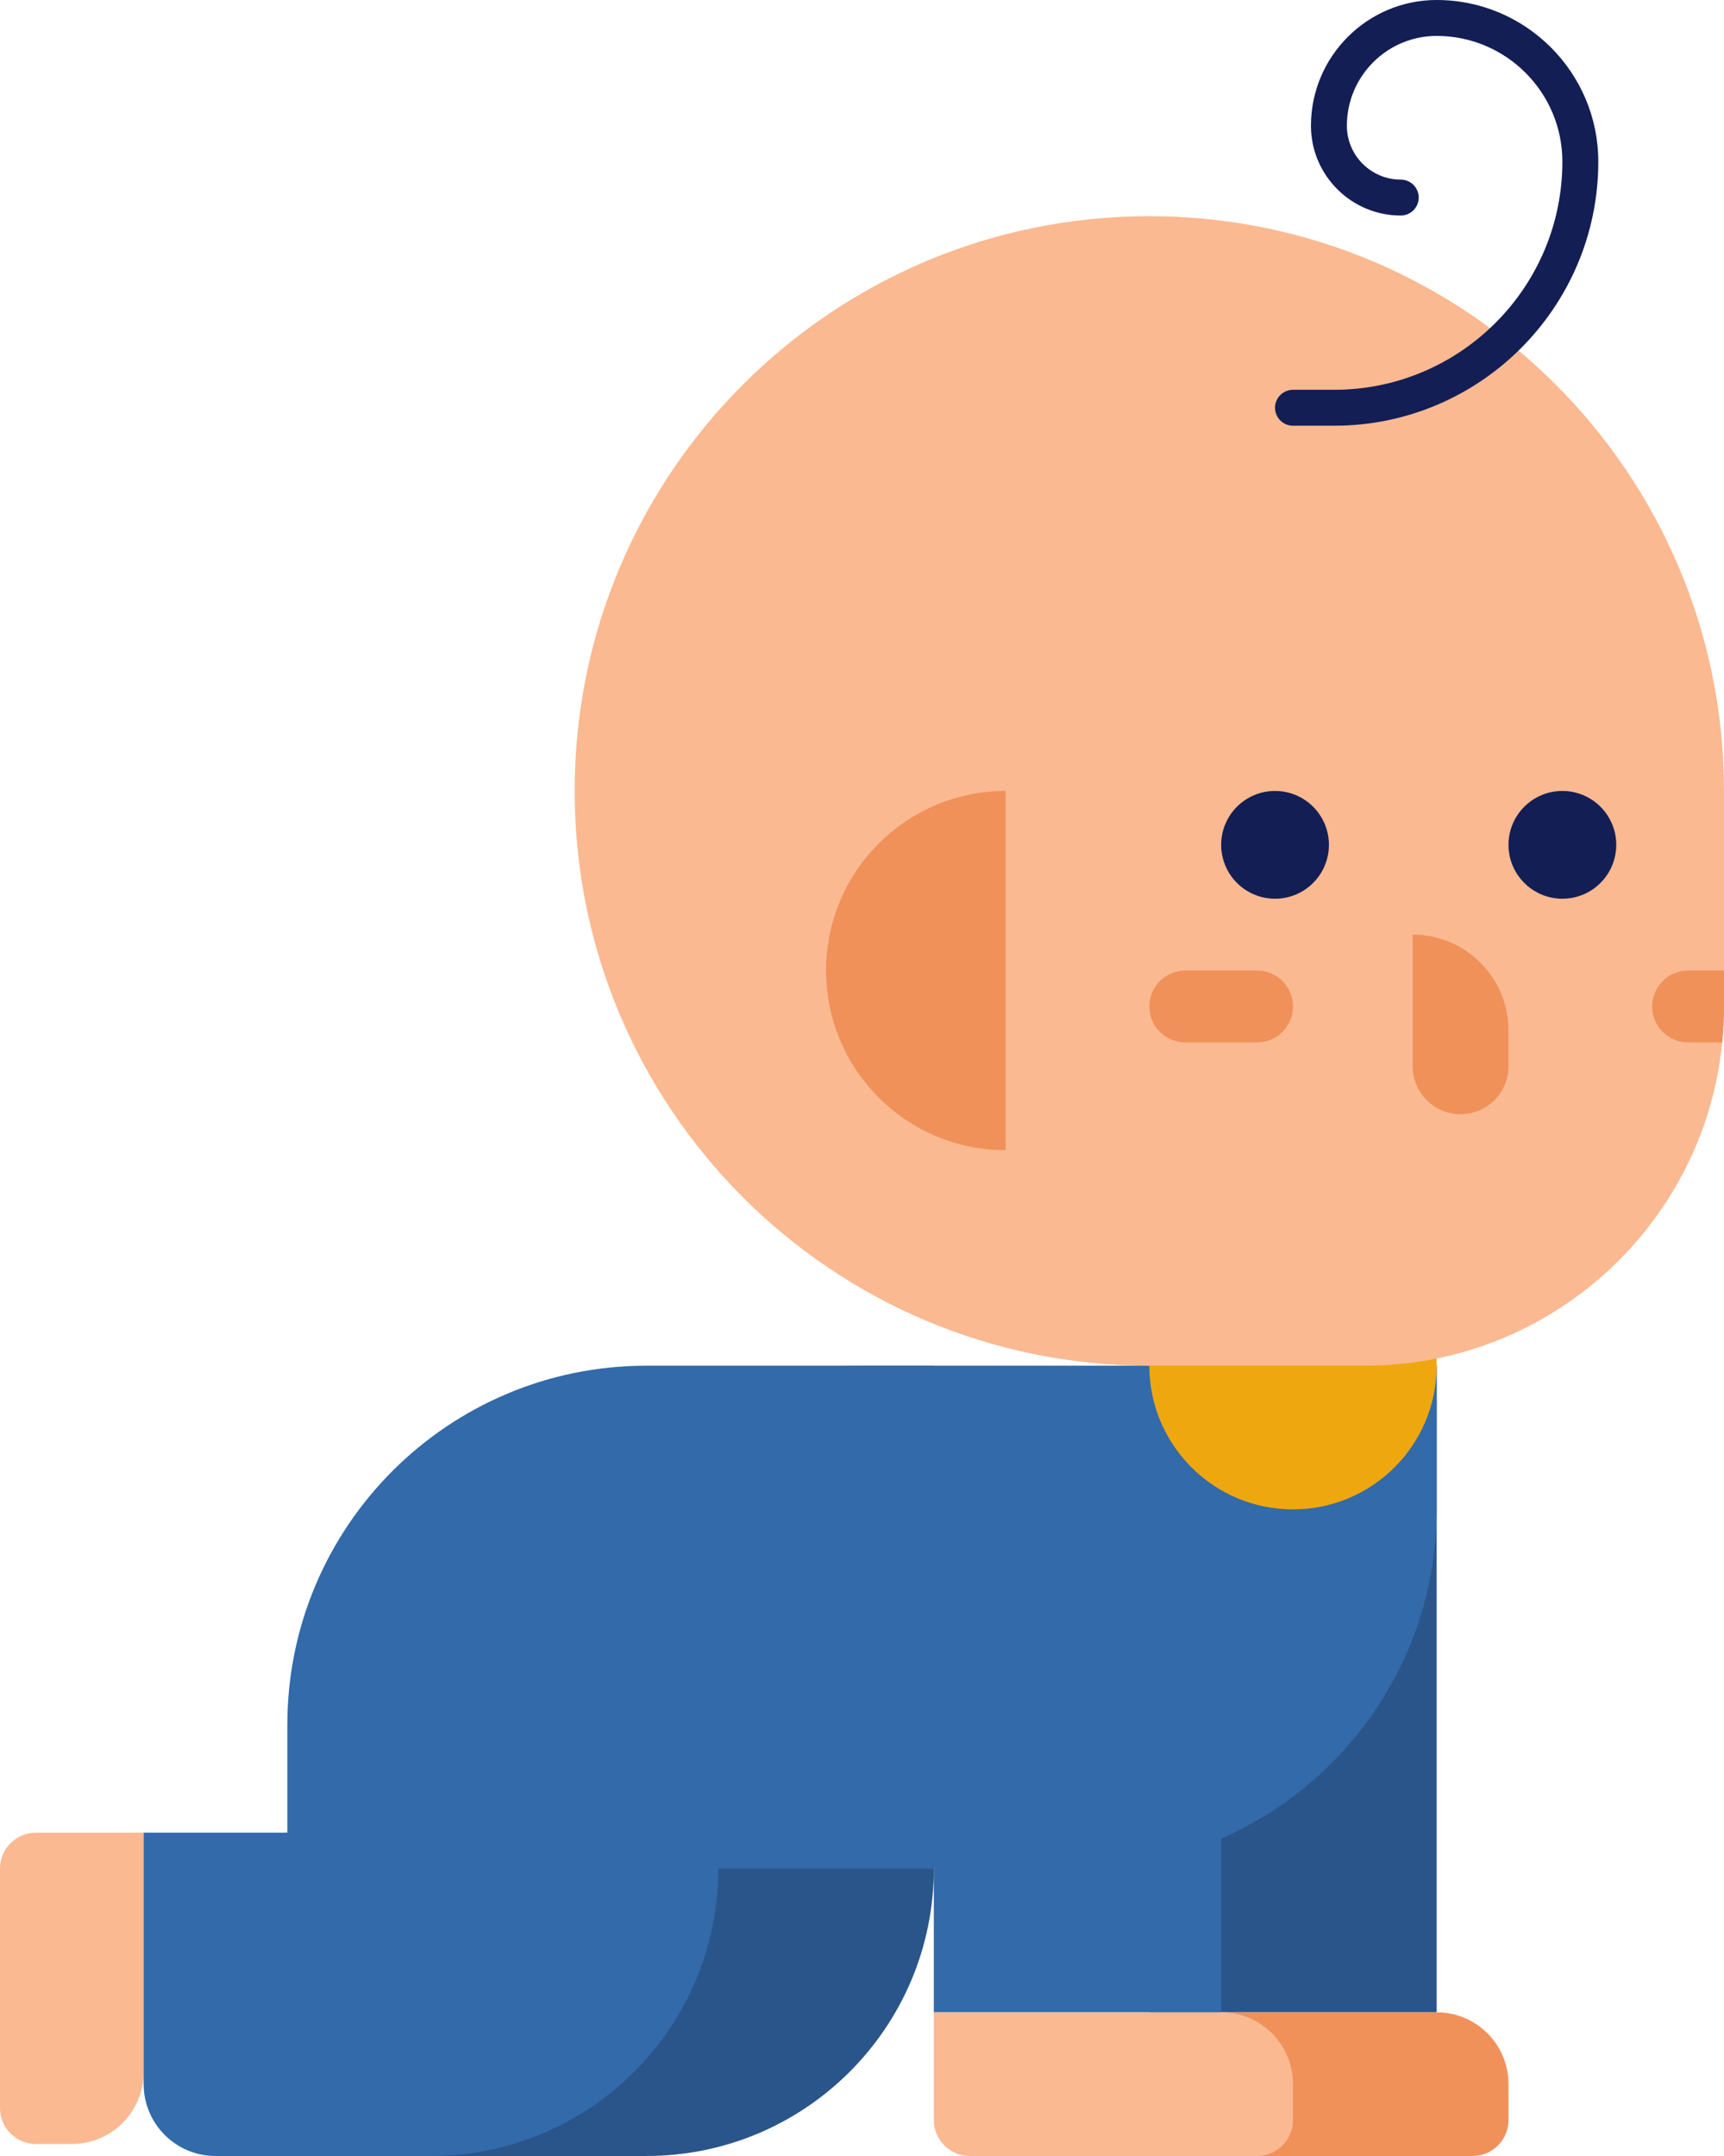 <?xml version="1.0" encoding="UTF-8"?>
<svg id="Layer_1" data-name="Layer 1" xmlns="http://www.w3.org/2000/svg" width="135.47mm" height="169.39mm" viewBox="0 0 384 480.15">
  <defs>
    <style>
      .cls-1 {
        fill: #fab991;
      }

      .cls-1, .cls-2, .cls-3, .cls-4, .cls-5, .cls-6 {
        stroke-width: 0px;
      }

      .cls-2 {
        fill: #2a558a;
      }

      .cls-3 {
        fill: #131e55;
      }

      .cls-4 {
        fill: #326aaa;
      }

      .cls-5 {
        fill: #efa70f;
      }

      .cls-6 {
        fill: #f0915a;
      }
    </style>
  </defs>
  <path class="cls-2" d="m320,448.15h-64v-112c0-17.67,14.33-32,32-32h32v144Z"/>
  <path class="cls-6" d="m328,480.15h-64c-4.42,0-8-3.58-8-8v-24h64c8.84,0,16,7.16,16,16v8c0,4.42-3.58,8-8,8Z"/>
  <path class="cls-2" d="m192,304.15c-44.18,0-80,35.82-80,80v32h-32v48c0,8.84,7.16,16,16,16h48c35.35,0,64-28.65,64-64v-112h-16Z"/>
  <path class="cls-1" d="m8,477.48h8c8.84,0,16-7.16,16-16v-53.33H8c-4.42,0-8,3.58-8,8v53.33c0,4.42,3.58,8,8,8Z"/>
  <path class="cls-4" d="m144,304.15c-44.18,0-80,35.82-80,80v24h-32v56c0,8.84,7.16,16,16,16h48c35.35,0,64-28.65,64-64h48v32h64v-38.68c28.25-12.35,48-40.52,48-73.32v-32h-176Z"/>
  <path class="cls-1" d="m280,480.15h-64c-4.42,0-8-3.58-8-8v-24h64c8.84,0,16,7.16,16,16v8c0,4.42-3.58,8-8,8Z"/>
  <circle class="cls-5" cx="288" cy="304.15" r="32"/>
  <path class="cls-1" d="m256,48.15c-70.69,0-128,57.31-128,128s57.31,128,128,128h48c44.18,0,80-35.82,80-80v-48c0-70.69-57.31-128-128-128Z"/>
  <path class="cls-6" d="m224,176.15v80c-22.09,0-40-17.91-40-40s17.91-40,40-40Z"/>
  <circle class="cls-3" cx="284" cy="188.15" r="12"/>
  <circle class="cls-3" cx="348" cy="188.15" r="12"/>
  <path class="cls-6" d="m325.33,248.15c-5.89,0-10.67-4.78-10.67-10.67v-29.33c11.78,0,21.33,9.55,21.33,21.33v8c0,5.89-4.77,10.67-10.67,10.67Z"/>
  <path class="cls-6" d="m280,232.15h-16c-4.42,0-8-3.58-8-8s3.58-8,8-8h16c4.42,0,8,3.58,8,8s-3.58,8-8,8Z"/>
  <path class="cls-6" d="m368,224.15c0,4.42,3.58,8,8,8h7.6c.26-2.63.4-5.3.4-8v-8h-8c-4.42,0-8,3.58-8,8Z"/>
  <path class="cls-3" d="m297.18,94.81h-9.18c-2.21,0-4-1.79-4-4s1.79-4,4-4h9.18c28.02,0,50.82-22.79,50.82-50.81,0-15.44-12.56-28-28-28-11.03,0-20,8.97-20,20,0,6.62,5.38,12,12,12,2.21,0,4,1.79,4,4s-1.79,4-4,4c-11.03,0-20-8.97-20-20,0-15.44,12.56-28,28-28,19.85,0,36,16.15,36,36,0,32.43-26.38,58.81-58.82,58.81Z"/>
</svg>
